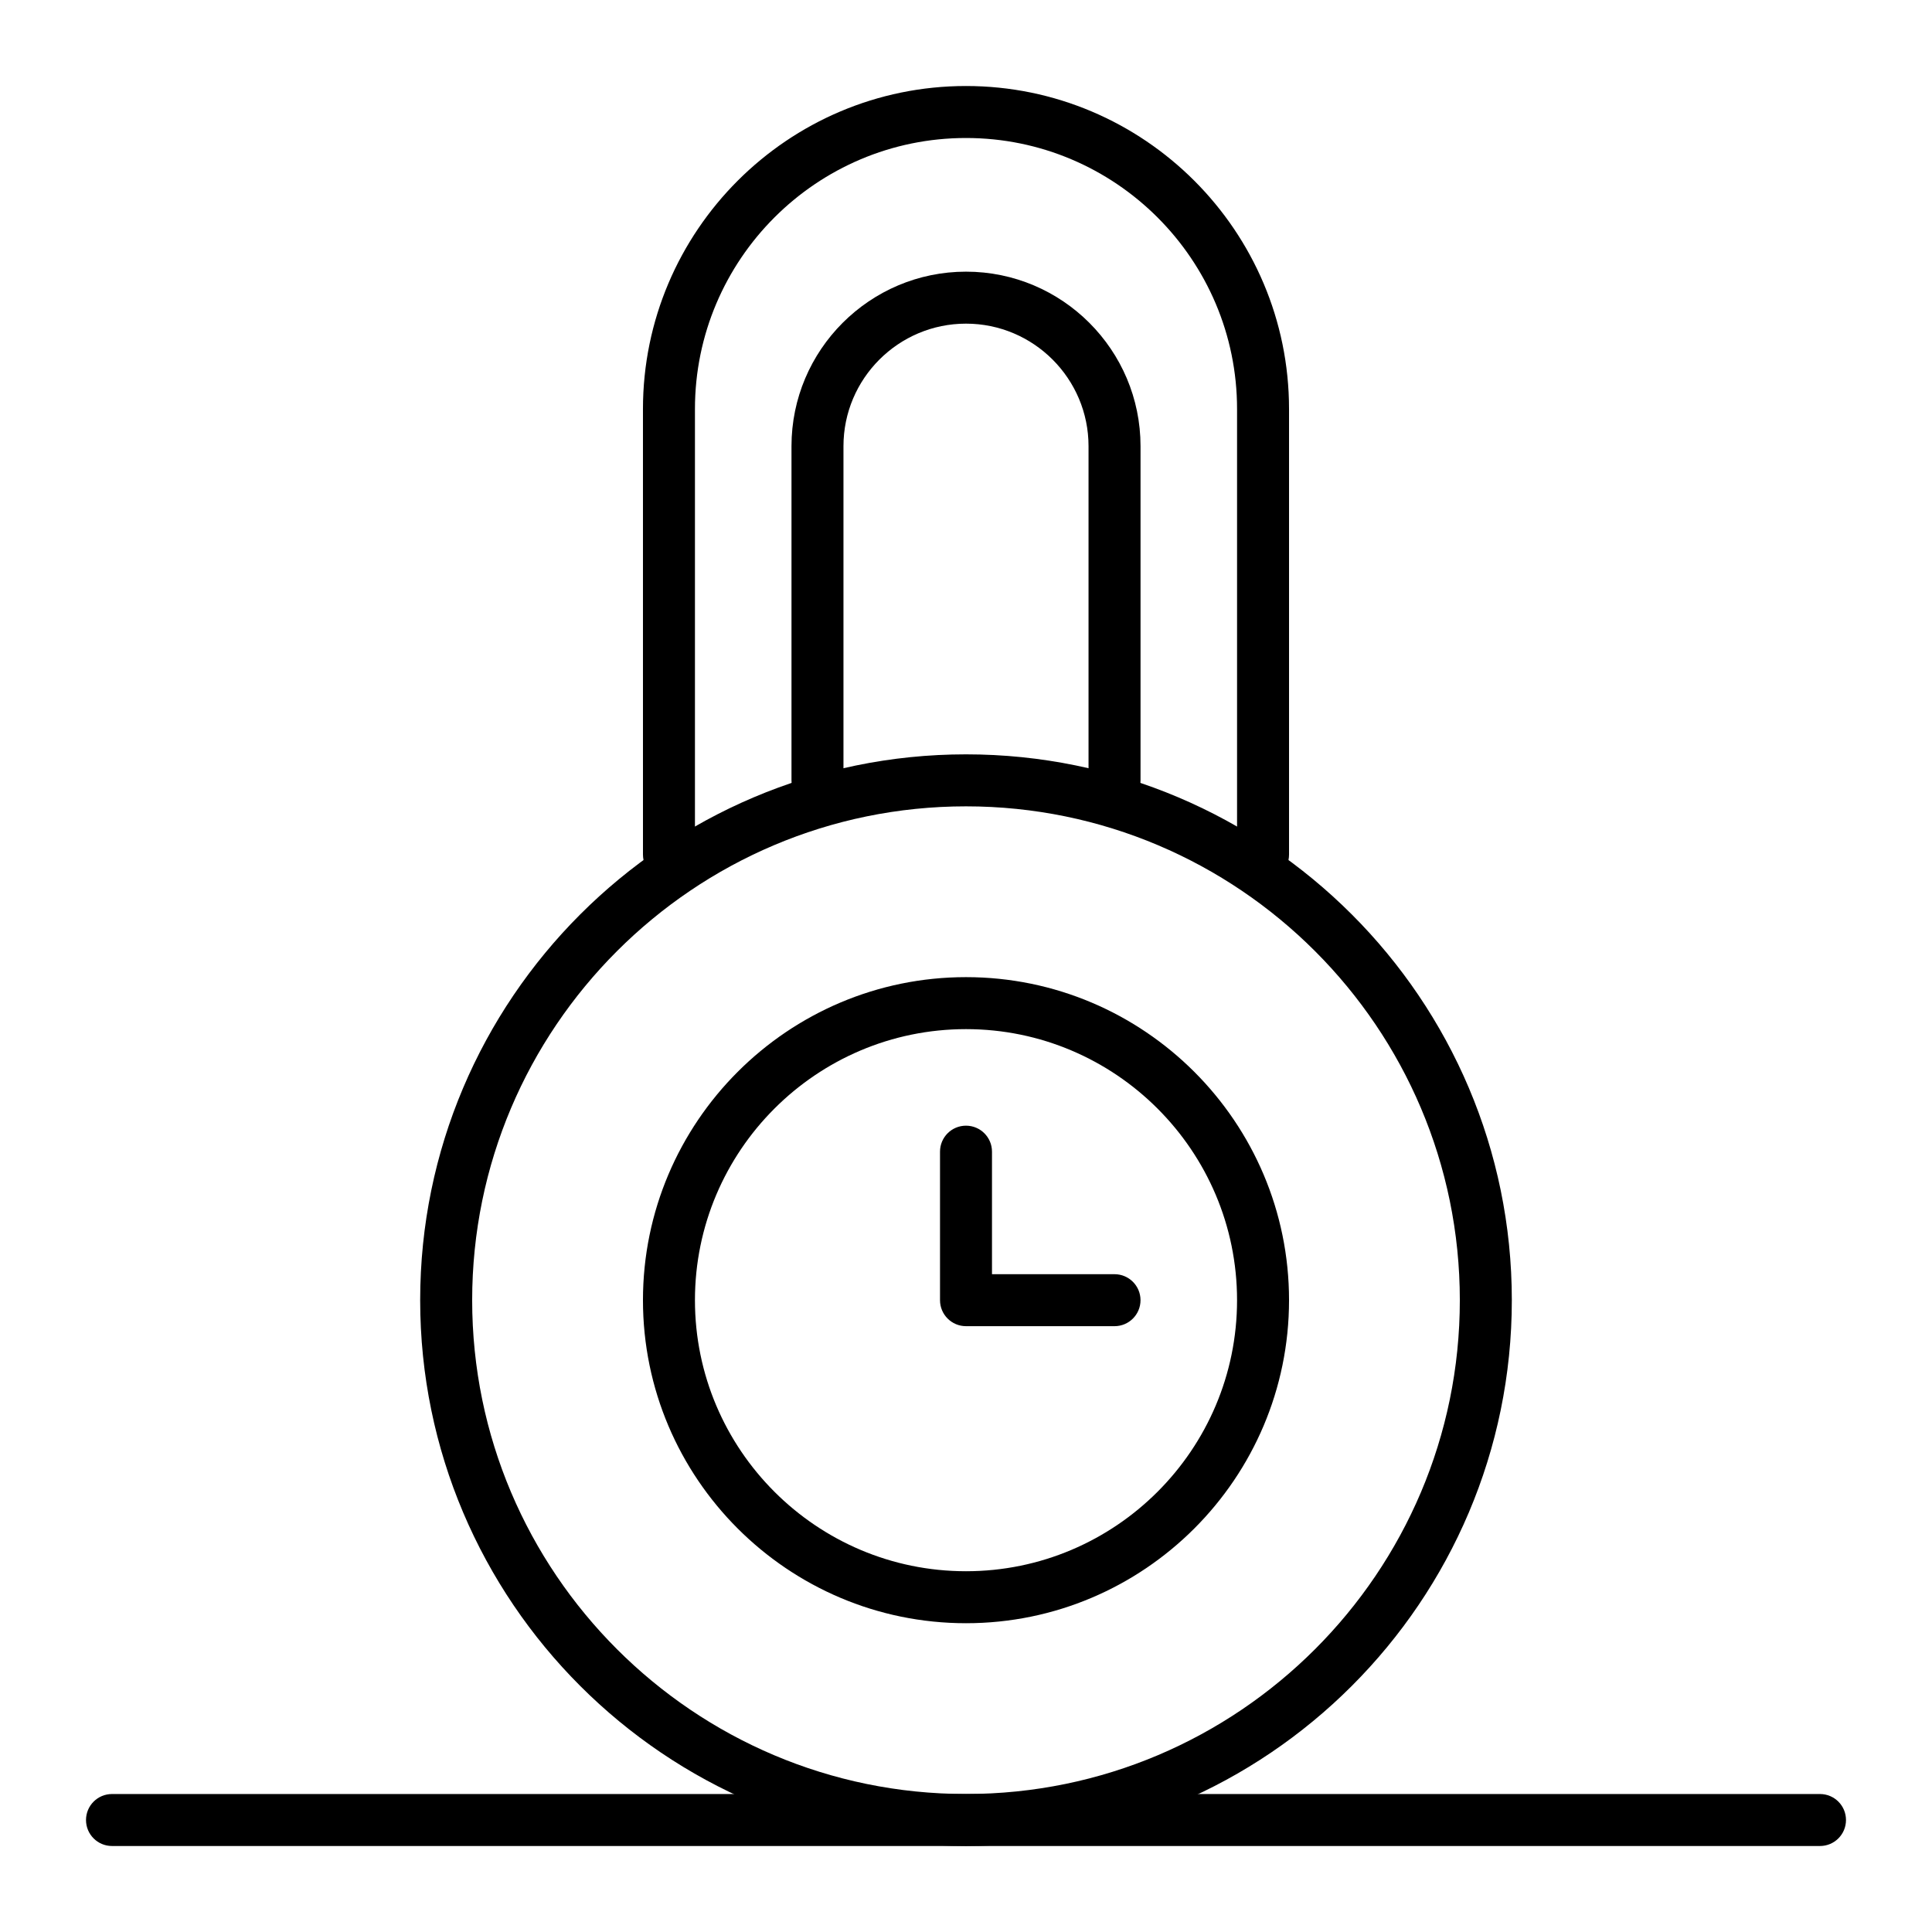<?xml version="1.0" encoding="UTF-8"?>
<!-- Uploaded to: ICON Repo, www.iconrepo.com, Generator: ICON Repo Mixer Tools -->
<svg fill="#000000" width="800px" height="800px" version="1.1" viewBox="144 144 512 512" xmlns="http://www.w3.org/2000/svg">
 <g>
  <path d="m400 633.21c-79.758 0-144.65-64.891-144.65-144.65 0-79.758 64.891-144.65 144.65-144.65s144.65 64.891 144.65 144.65c0 79.758-64.891 144.65-144.65 144.65zm0-275.52c-72.164 0-130.87 58.707-130.87 130.87 0 72.164 58.711 130.87 130.87 130.87 72.164 0 130.87-58.707 130.87-130.87 0-72.164-58.707-130.87-130.87-130.87z"/>
  <path d="m400 574.17c-47.203 0-85.609-38.402-85.609-85.609 0-47.203 38.402-85.609 85.609-85.609 47.203 0 85.609 38.402 85.609 85.609-0.004 47.203-38.406 85.609-85.609 85.609zm0-157.44c-39.609 0-71.832 32.223-71.832 71.832s32.223 71.832 71.832 71.832 71.832-32.223 71.832-71.832-32.227-71.832-71.832-71.832z"/>
  <path d="m478.72 377.37c-3.805 0-6.887-3.082-6.887-6.887v-118.08c0-39.609-32.223-71.832-71.832-71.832s-71.832 32.223-71.832 71.832v118.08c0 3.805-3.082 6.887-6.887 6.887s-6.887-3.082-6.887-6.887l-0.004-118.08c0-47.203 38.402-85.609 85.609-85.609 47.203 0 85.609 38.402 85.609 85.609v118.08c-0.004 3.801-3.086 6.887-6.891 6.887z"/>
  <path d="m439.36 357.69c-3.805 0-6.887-3.082-6.887-6.887v-88.559c0-17.906-14.566-32.473-32.473-32.473s-32.473 14.566-32.473 32.473v88.559c0 3.805-3.082 6.887-6.887 6.887s-6.887-3.082-6.887-6.887v-88.559c0-25.5 20.746-46.25 46.25-46.25 25.5 0 46.25 20.746 46.25 46.25v88.559c-0.008 3.801-3.09 6.887-6.894 6.887z"/>
  <path d="m626.32 633.21h-452.64c-3.805 0-6.887-3.082-6.887-6.887 0-3.805 3.082-6.887 6.887-6.887h452.64c3.805 0 6.887 3.082 6.887 6.887 0 3.805-3.082 6.887-6.887 6.887z"/>
  <path d="m439.36 495.45h-39.359c-3.805 0-6.887-3.082-6.887-6.887v-39.359c0-3.805 3.082-6.887 6.887-6.887s6.887 3.082 6.887 6.887v32.473h32.473c3.805 0 6.887 3.082 6.887 6.887 0 3.805-3.082 6.887-6.887 6.887z"/>
 </g>
</svg>